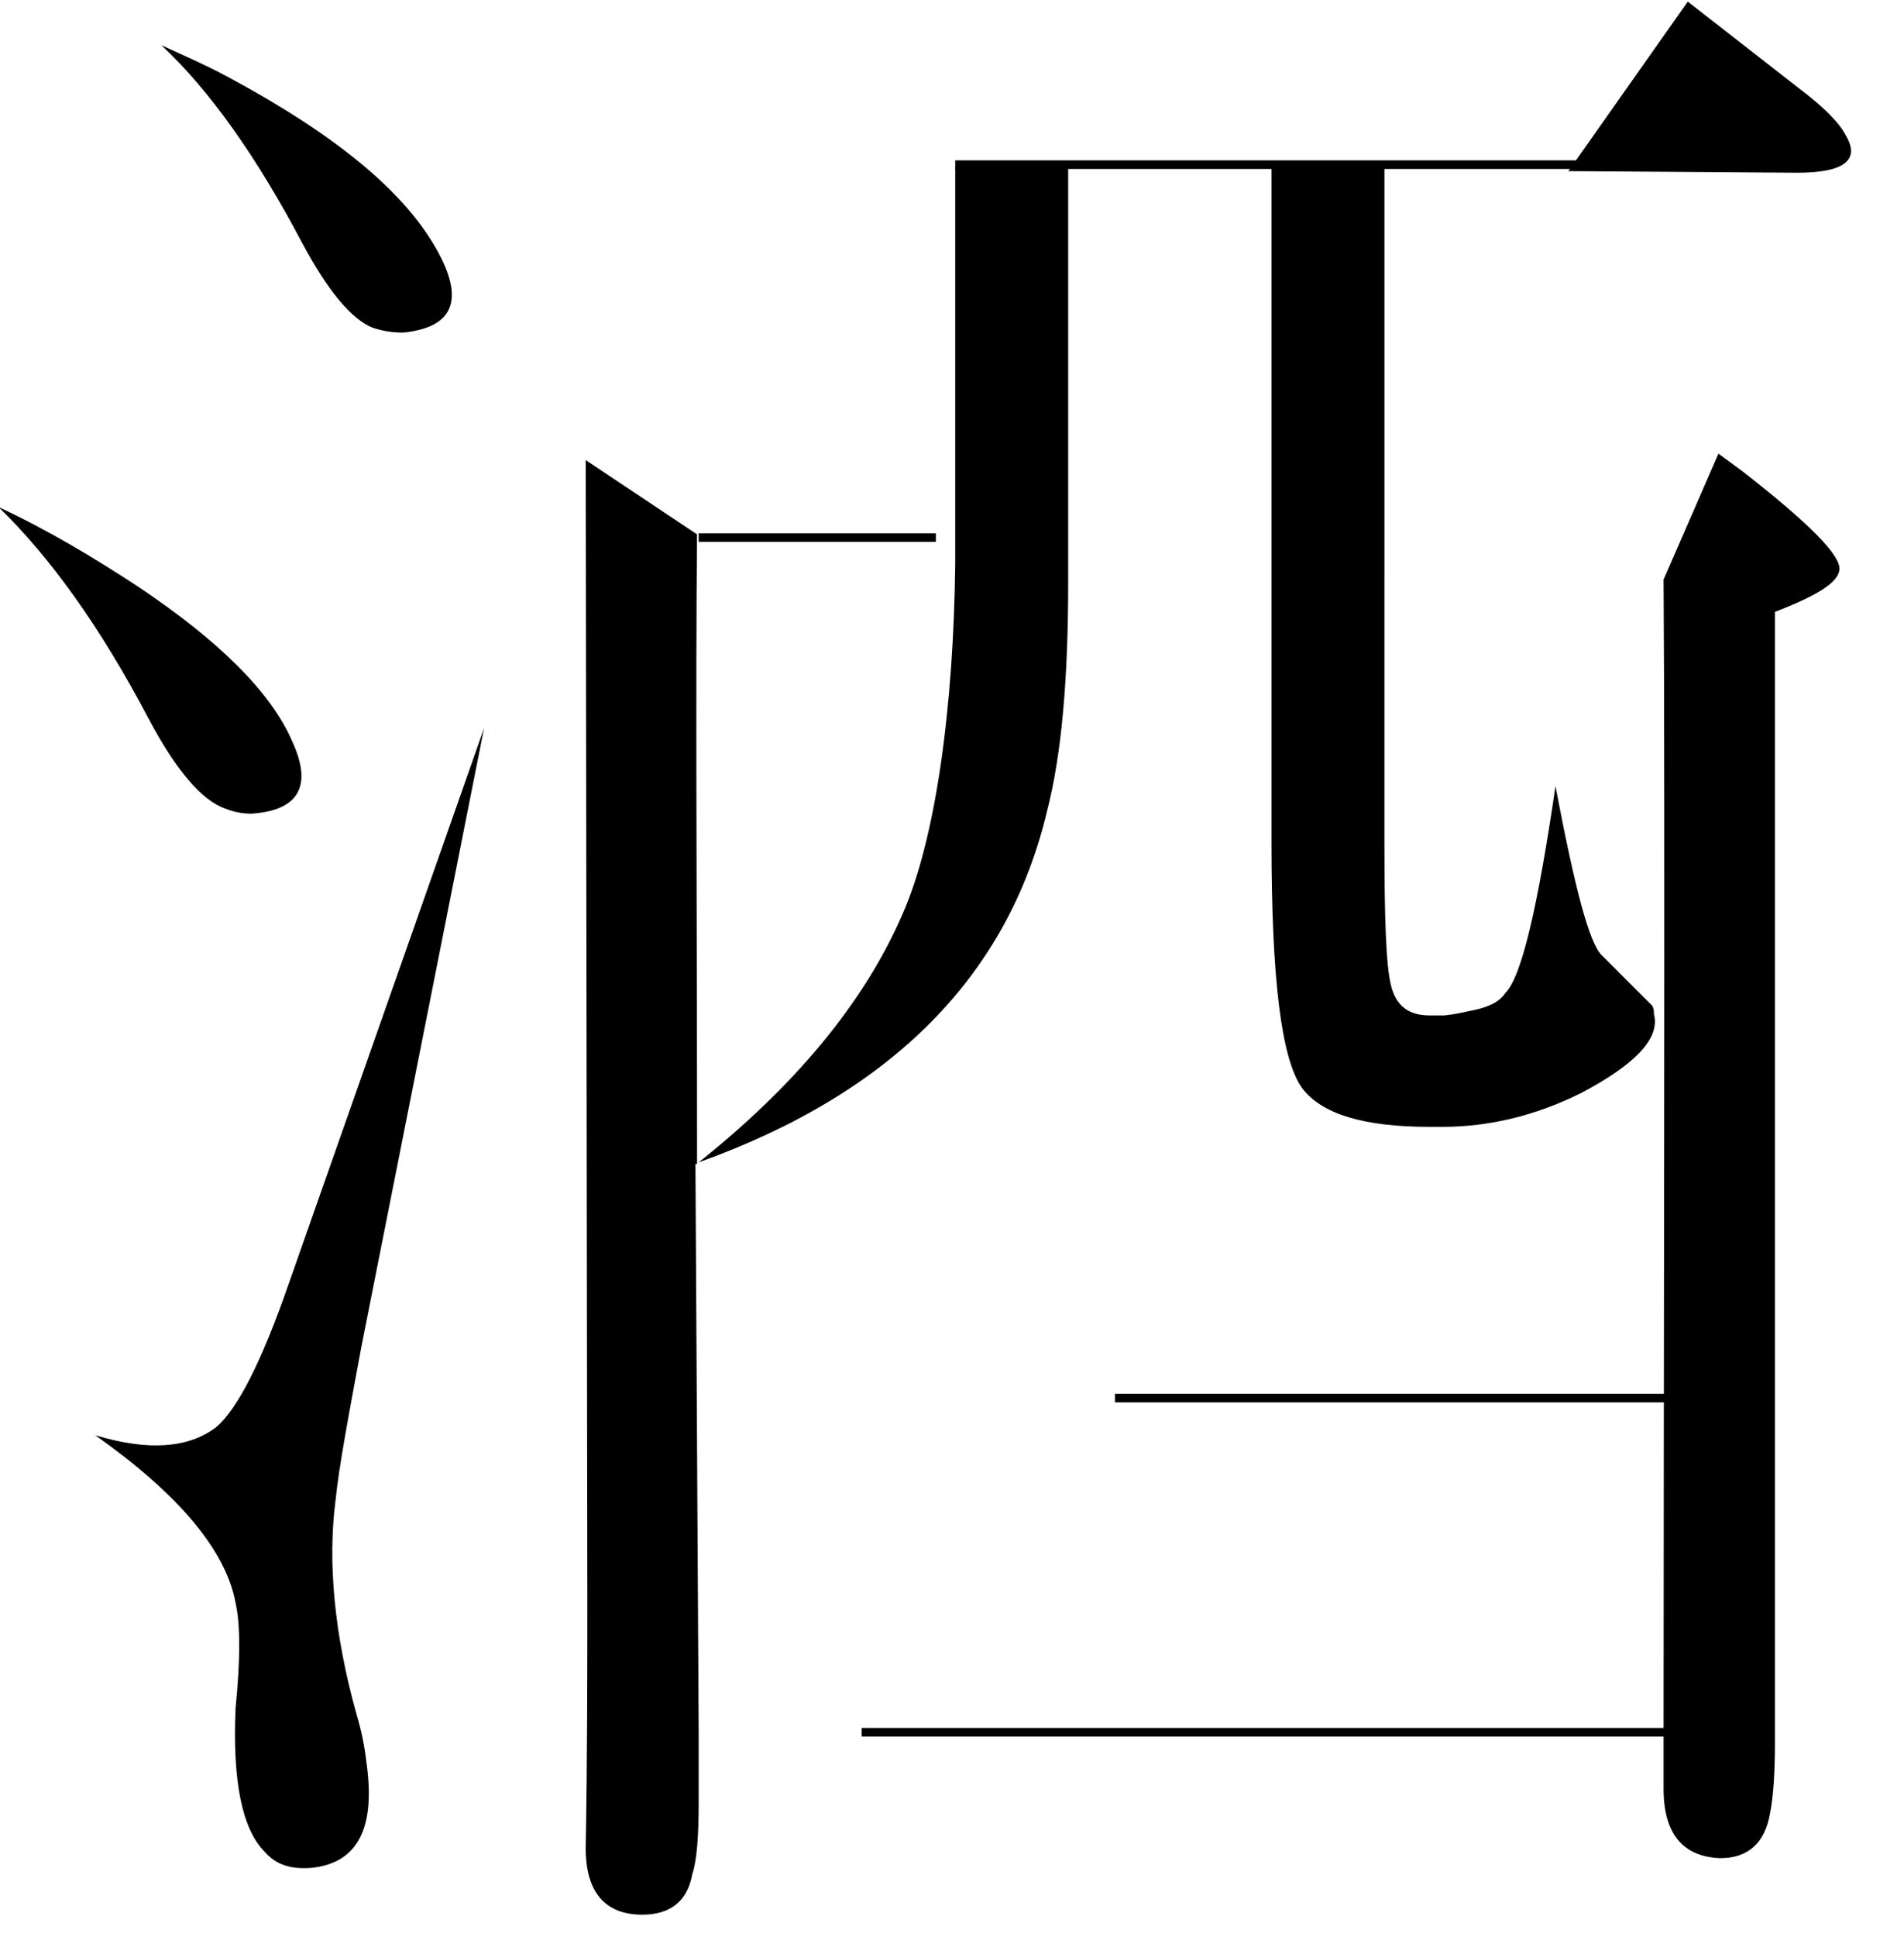 <?xml version="1.0" encoding="utf-8"?>
<!-- Generator: Adobe Illustrator 27.7.0, SVG Export Plug-In . SVG Version: 6.00 Build 0)  -->
<svg version="1.1" id="レイヤー_1" xmlns="http://www.w3.org/2000/svg" xmlns:xlink="http://www.w3.org/1999/xlink" x="0px"
	 y="0px" width="118px" height="120px" viewBox="0 0 118 120" style="enable-background:new 0 0 118 120;" xml:space="preserve">
<style type="text/css">
	.st0{fill:none;stroke:#000000;stroke-width:0.534;stroke-miterlimit:10;}
</style>
<path d="M8.5,36.3c5.1,3.4,8.3,6.6,9.6,9.6c1.3,2.8,0.4,4.3-2.5,4.5c-0.6,0-1.1-0.1-1.6-0.3c-1.5-0.5-3.1-2.4-4.8-5.6
	c-3-5.7-6.1-10-9.3-13.1C3.1,32.9,5.9,34.6,8.5,36.3z"/>
<path d="M16.4,114.7c-1.4-1.4-2-4.4-1.8-8.9c0.3-3,0.3-5.2,0-6.5C14,96,11,92.5,5.9,88.9c3.3,1,5.8,0.8,7.5-0.5
	c1.3-1.1,2.8-4,4.5-8.9L30,45.1l-7.6,38.3c-0.8,4.3-1.4,7.5-1.6,9.5c-0.5,3.8-0.1,8.3,1.3,13.3c0.3,1,0.5,2,0.6,2.9
	c0.6,4.1-0.5,6.3-3.4,6.6C18,115.8,17.1,115.5,16.4,114.7z"/>
<path d="M14,4.7c7.1,3.8,11.5,7.5,13.4,11.4c1.3,2.7,0.5,4.2-2.4,4.5c-0.7,0-1.3-0.1-1.9-0.3c-1.3-0.5-2.8-2.3-4.4-5.3
	C15.9,9.7,13,5.6,10,2.8C11.3,3.4,12.7,4,14,4.7z"/>
<g>
	<path d="M59.2,34.9C59.1,43.8,58,52,55.9,56.7c-2.4,5.5-6.7,10.6-12.6,15.3c12-4.3,19.2-11.6,21.6-21.8c0.9-3.5,1.3-8.2,1.3-14.1
		V10.4h-7L59.2,34.9L59.2,34.9z"/>
	<path d="M78.8,37.1v15c0,8.5,0.6,13.5,1.9,15.3c1.2,1.6,3.8,2.4,7.9,2.4h0.8c2.9,0,5.8-0.7,8.6-2.1c3.4-1.8,4.9-3.4,4.5-4.9
		c0-0.2,0-0.3-0.1-0.5l-3.1-3.1c-0.8-0.7-1.7-4.2-2.9-10.5c-1.1,7.5-2.1,11.8-3.1,12.8c-0.4,0.6-1.1,0.9-2.1,1.1
		c-0.9,0.2-1.5,0.3-1.8,0.3h-0.8c-1.3,0-2.1-0.6-2.4-1.9c-0.3-1.2-0.4-4.1-0.4-8.8V35.9l0,0V10.4h-7v25.7V37.1z"/>
	<path d="M108,29.2l-1.5-1.1l-3.4,7.8c0.1,13.4,0,52.6,0,71.3l0,0v3.6c0,2.8,1.2,4.2,3.5,4.3c1.8,0,2.8-1,3.1-2.8
		c0.2-1,0.3-2.5,0.3-4.3V37.9c2.6-1,3.9-1.8,4-2.6C114.1,34.4,112.1,32.4,108,29.2z"/>
	<path d="M43.2,72.1c0-14.6-0.1-29.6,0-39l0,0l-6.9-4.6l0.1,70.4c0,4.6,0,9.8-0.1,15.6c0,2.7,1.2,4.1,3.5,4.1c1.7,0,2.8-0.8,3.1-2.5
		c0.3-0.9,0.4-2.4,0.4-4.5v-4.3l-0.2-35.2C43.1,72.1,43.2,72.1,43.2,72.1z"/>
</g>
<line class="st0" x1="103.2" y1="10.2" x2="59.2" y2="10.2"/>
<line class="st0" x1="58" y1="33.3" x2="43.3" y2="33.3"/>
<line class="st0" x1="103.4" y1="86.6" x2="69.1" y2="86.6"/>
<line class="st0" x1="103.9" y1="107.3" x2="53.4" y2="107.3"/>
<path d="M104.6,0.1l6.8,5.3c1.6,1.2,2.6,2.2,3,3c0.9,1.5-0.1,2.3-3,2.3l-14.2-0.1"/>
</svg>
